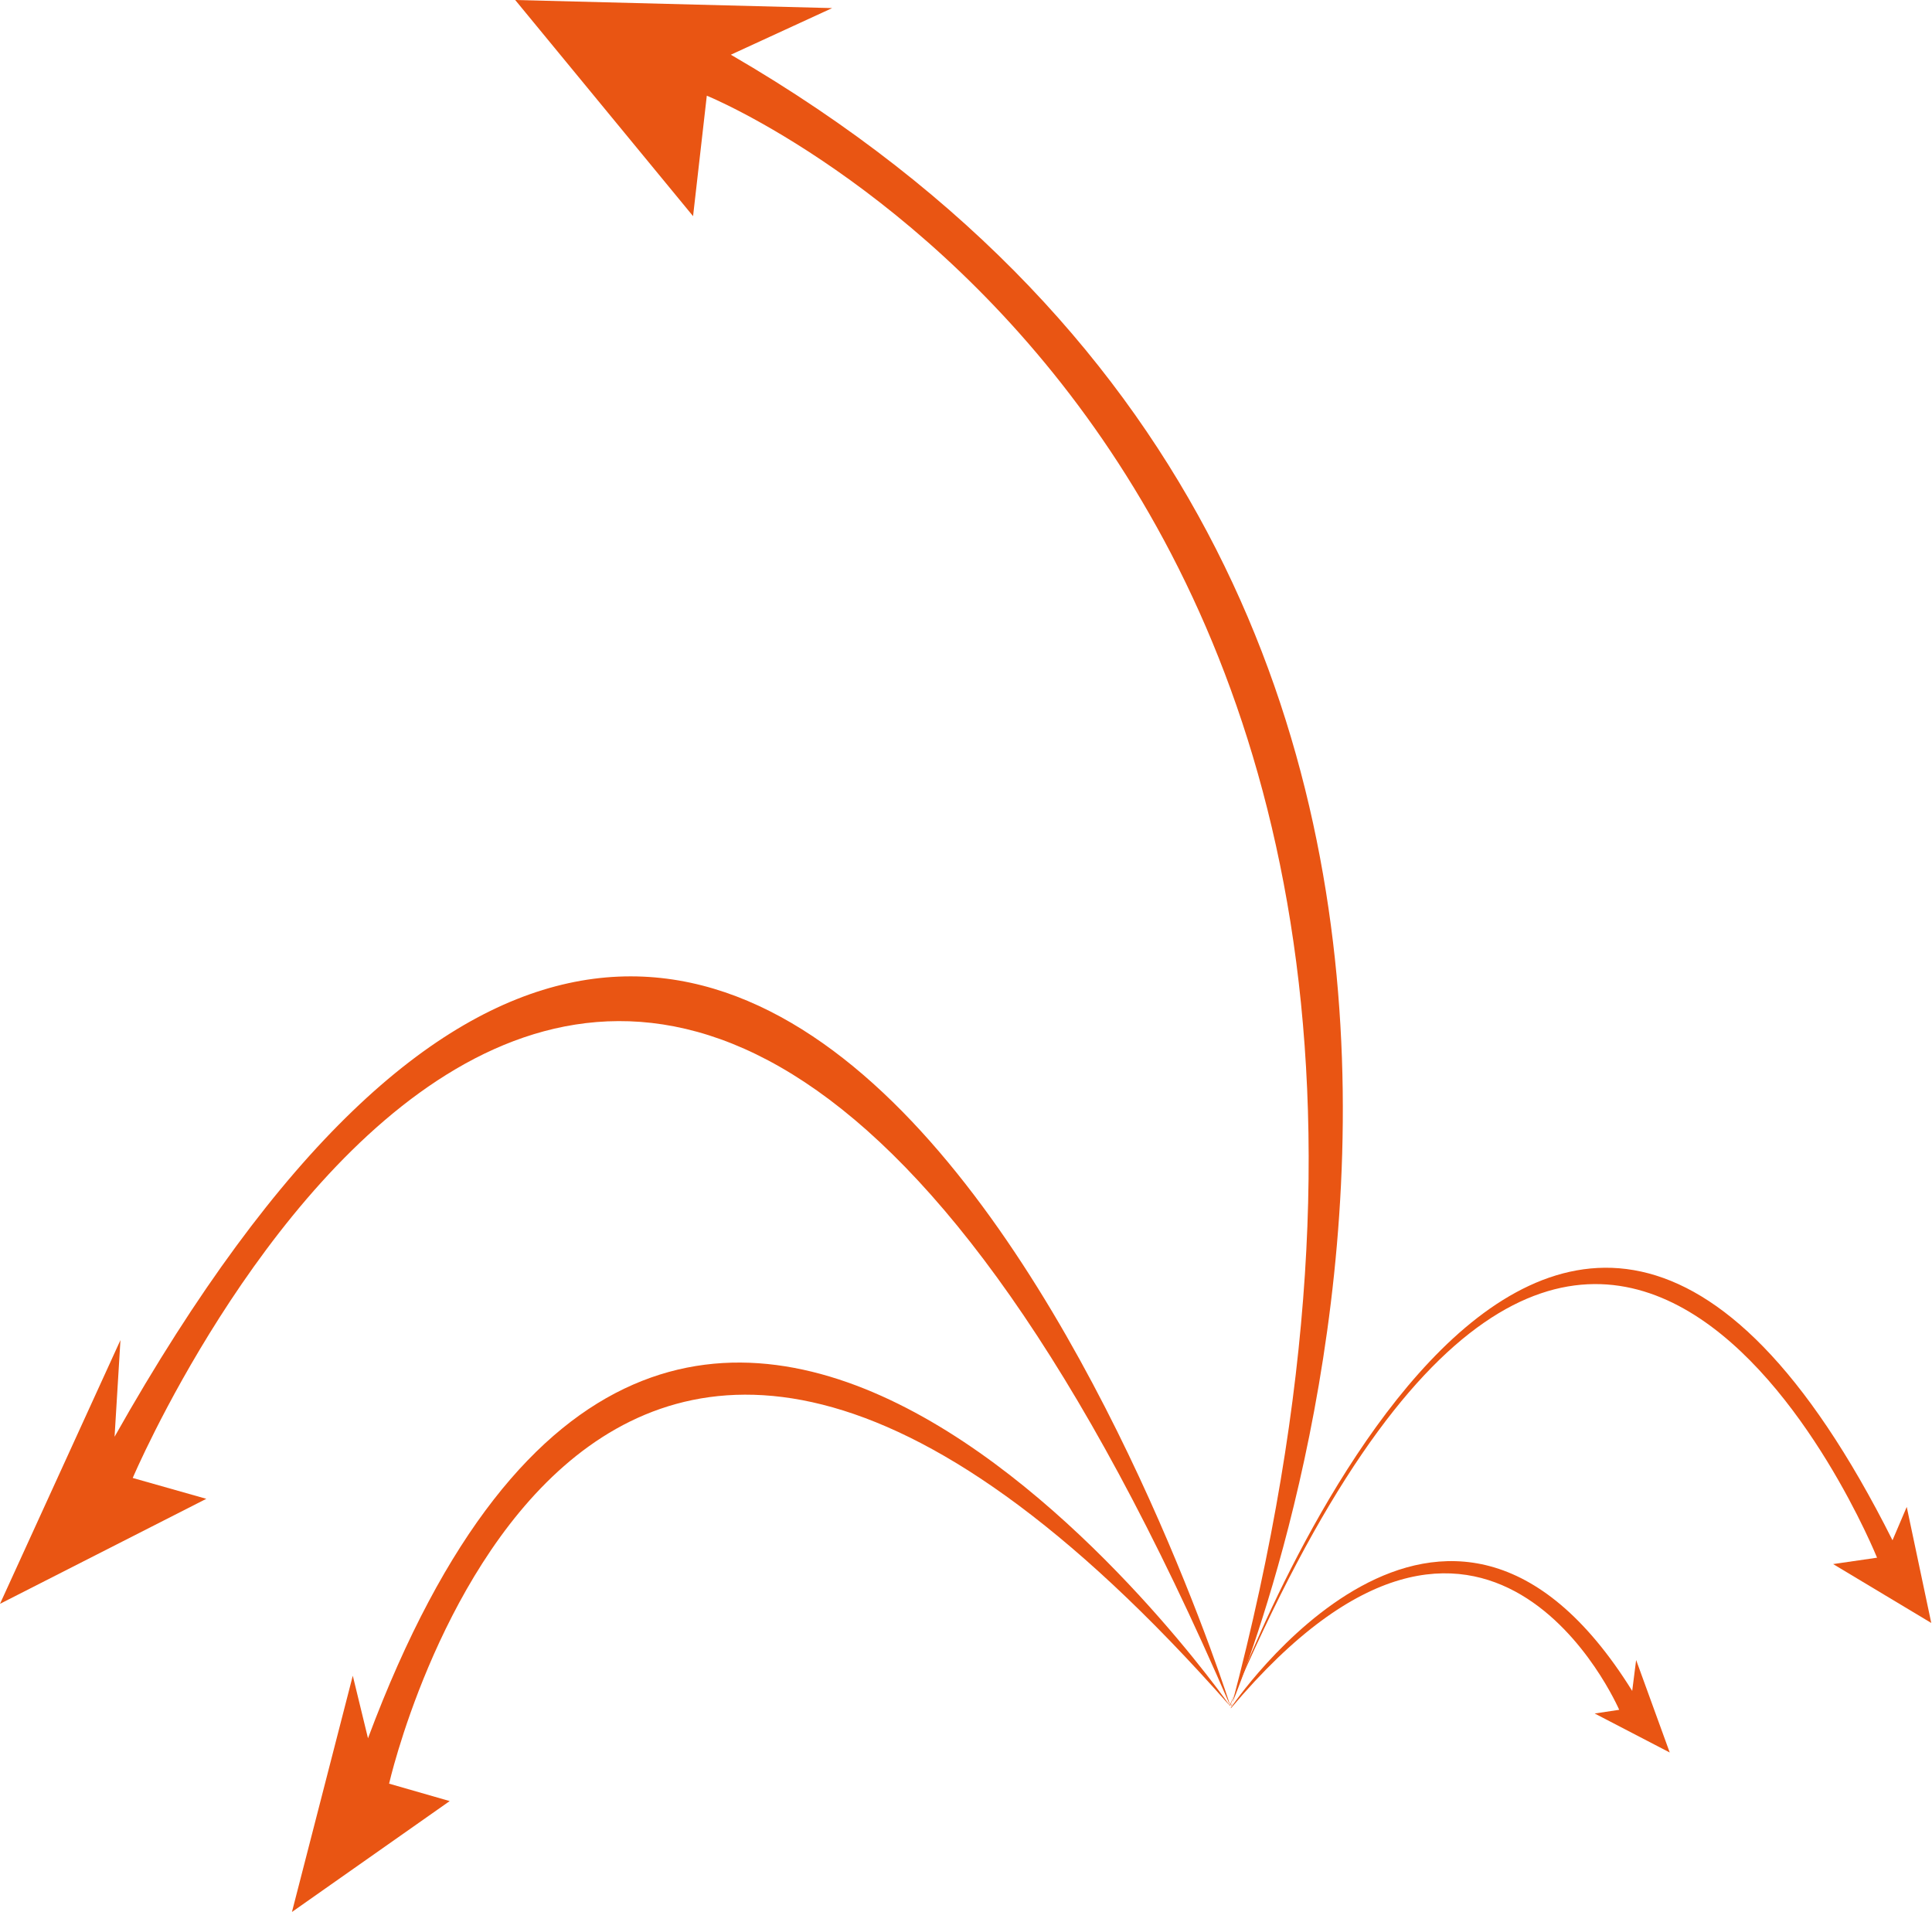 <svg xmlns="http://www.w3.org/2000/svg" viewBox="0 0 78.75 77.93"><defs><style>.cls-1{fill:#e95513;}</style></defs><title>arrow3</title><g id="레이어_2" data-name="레이어 2"><g id="레이어_1-2" data-name="레이어 1"><path class="cls-1" d="M50.16,69.56s-18.5-58.89-45.49-11l.24-3.94L0,65.37l8.41-4.28-3-.85S25.6,12.69,50.16,69.56"/><path class="cls-1" d="M50.14,69.53s12.72-35.21,27-6.75l.58-1.36,1,4.73-4-2.4,1.79-.26s-11.59-28.71-26.38,6"/><path class="cls-1" d="M50.15,69.55S27.58,37.17,15,70.85l-.62-2.55L11.9,77.93l6.43-4.52-2.47-.71s7.58-33.47,34.29-3.15"/><path class="cls-1" d="M50.16,69.62s8.72-13,16.37-.7l.16-1.26,1.37,3.77L65,69.84l1-.15s-5.38-12.47-15.82-.07"/><path class="cls-1" d="M50.18,69.53S69.11,25.05,29.79,2.23L33.92.33,21,0l7.25,8.81.56-4.91s35,14.21,21.39,65.63"/></g></g></svg>